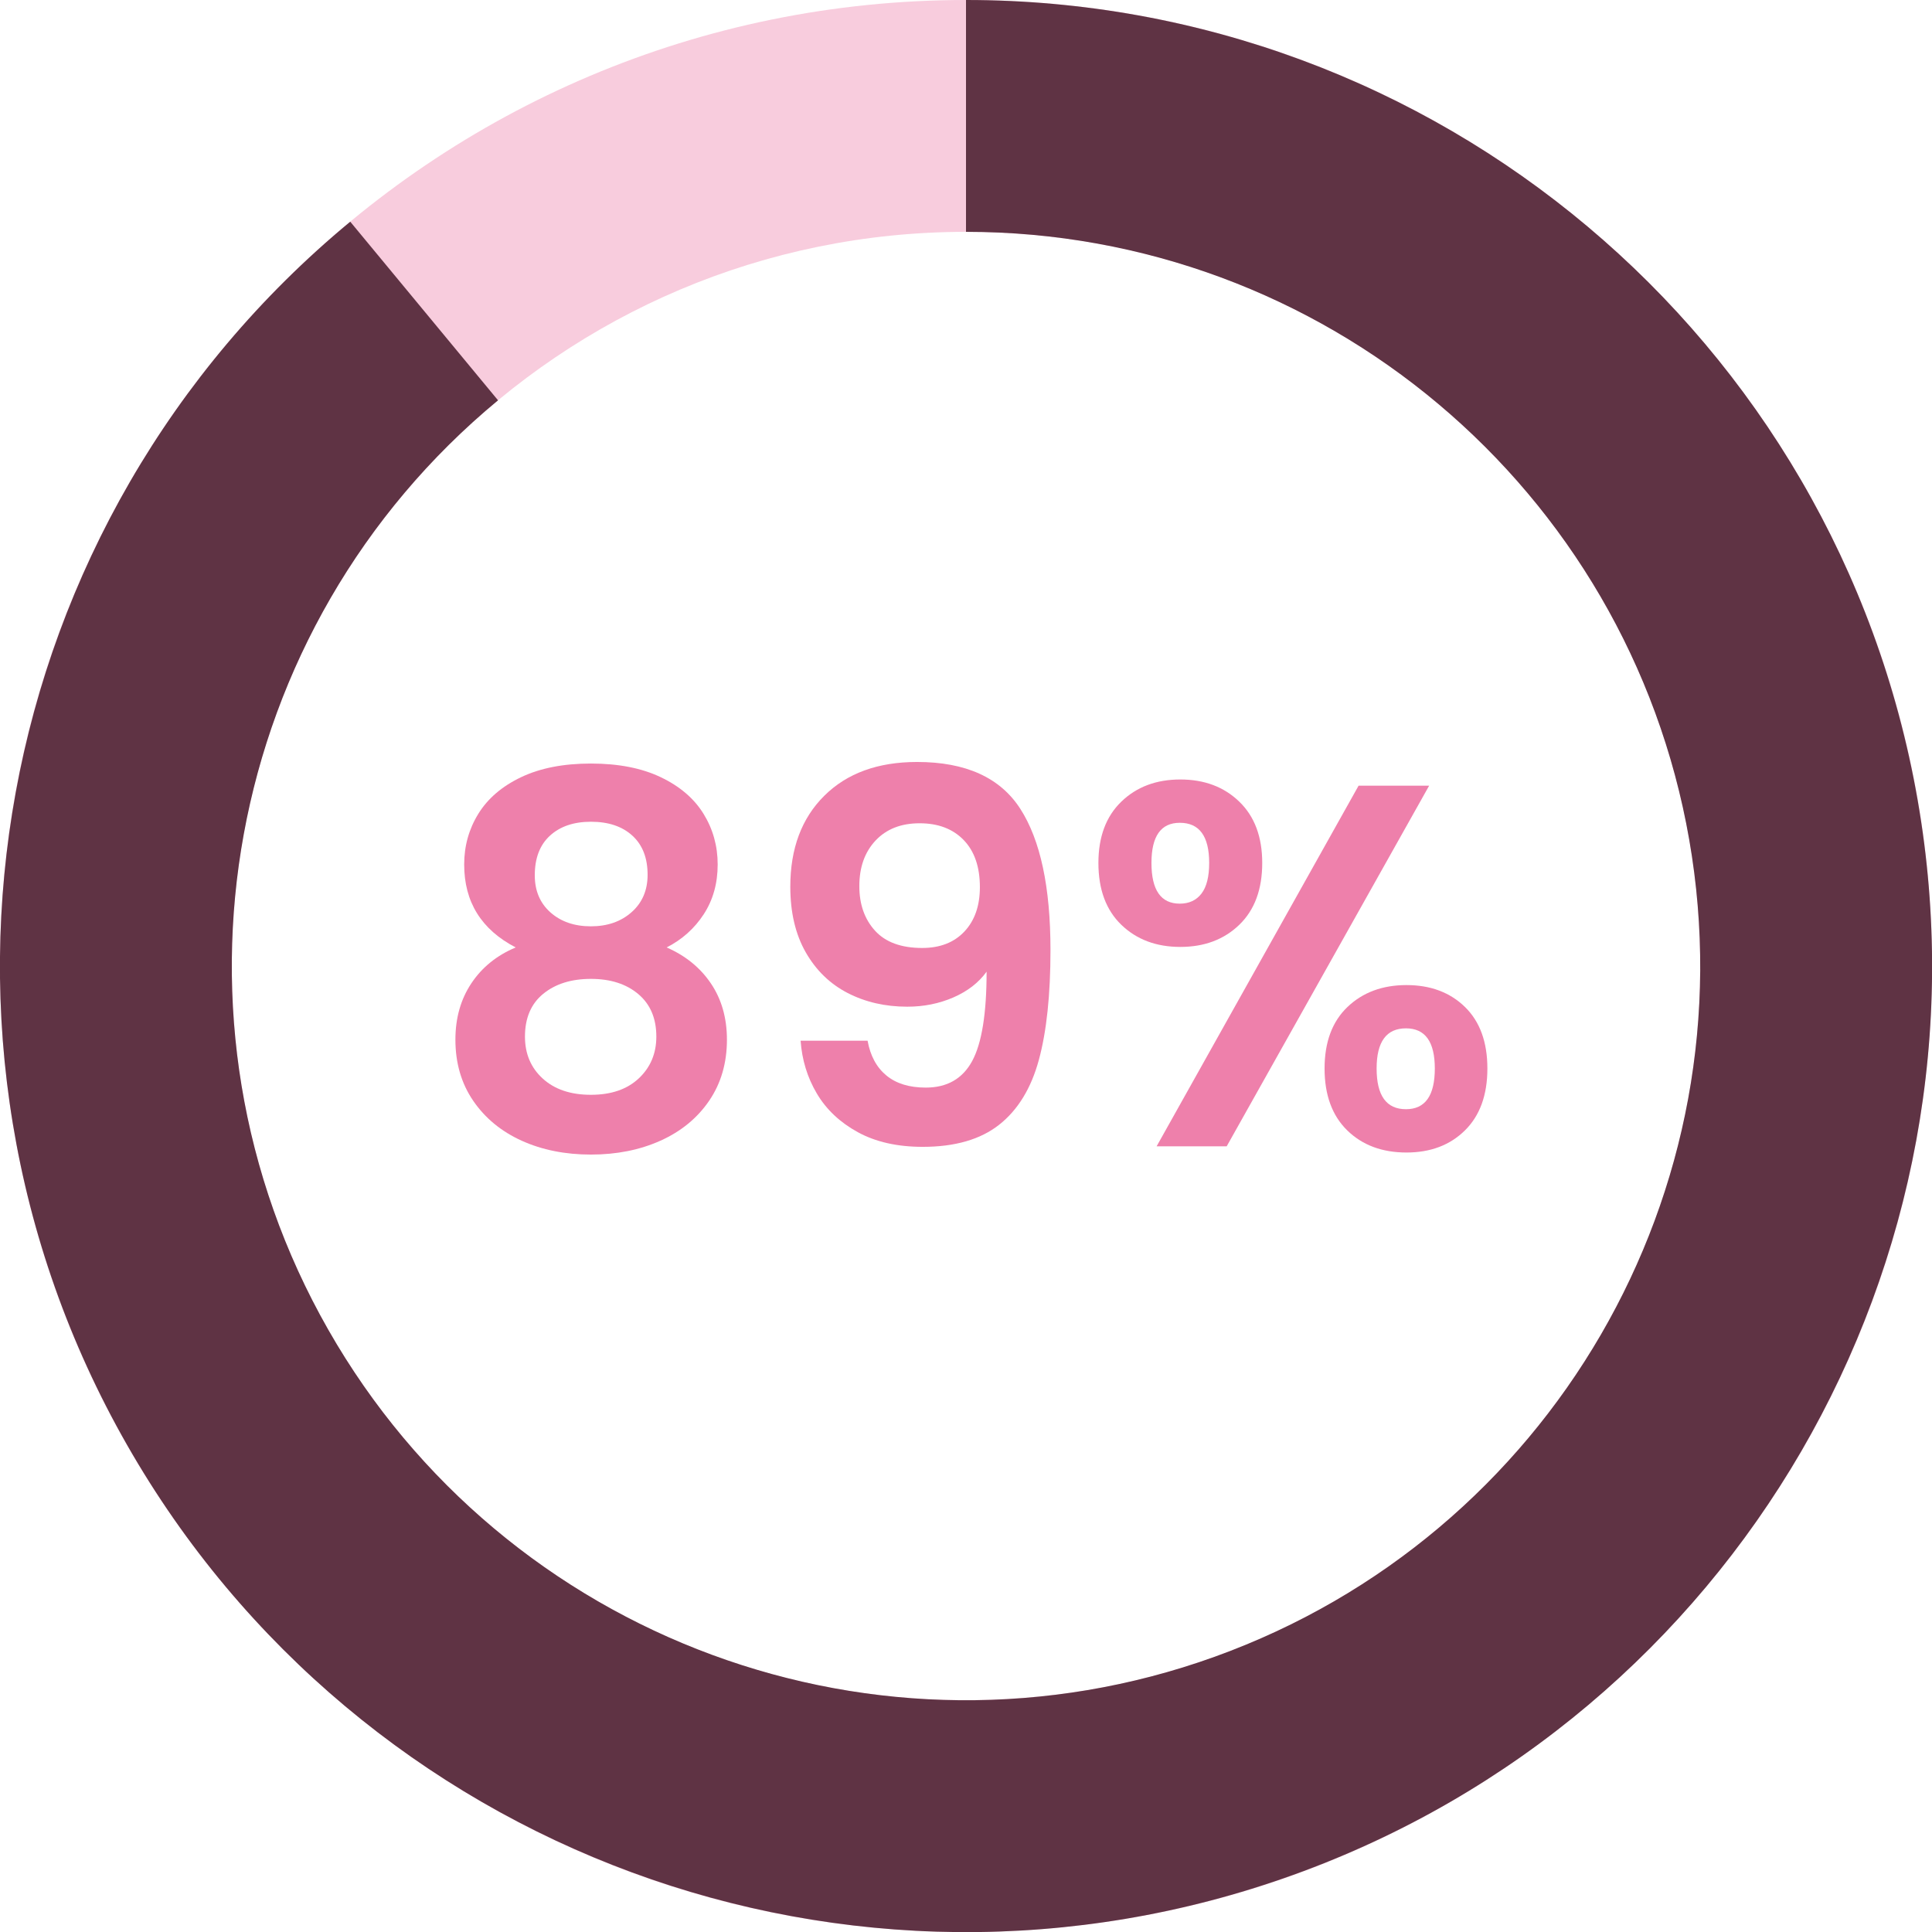 <svg xmlns="http://www.w3.org/2000/svg" xmlns:xlink="http://www.w3.org/1999/xlink" width="1000" zoomAndPan="magnify" viewBox="0 0 750 750" height="1000" preserveAspectRatio="xMidYMid meet" version="1.0"><defs><g/><clipPath id="bdd1828dab"><path d="M 0 0 L 750 0 L 750 750 L 0 750 Z M 0 0 " clip-rule="nonzero"/></clipPath><clipPath id="ea4be66623"><path d="M 375 0 C 582.105 0 750 167.895 750 375 C 750 582.105 582.105 750 375 750 C 167.895 750 0 582.105 0 375 C 0 167.895 167.895 0 375 0 L 375 90 C 217.598 90 90 217.598 90 375 C 90 532.402 217.598 660 375 660 C 532.402 660 660 532.402 660 375 C 660 217.598 532.402 90 375 90 Z M 375 0 " clip-rule="nonzero"/></clipPath><clipPath id="d7c9f5703b"><path d="M 0 0 L 750 0 L 750 750 L 0 750 Z M 0 0 " clip-rule="nonzero"/></clipPath><clipPath id="70e2a826f5"><path d="M 375 0 C 582.105 0 750 167.895 750 375 C 750 582.105 582.105 750 375 750 C 167.895 750 0 582.105 0 375 C 0 167.895 167.895 0 375 0 L 375 90 C 217.598 90 90 217.598 90 375 C 90 532.402 217.598 660 375 660 C 532.402 660 660 532.402 660 375 C 660 217.598 532.402 90 375 90 Z M 375 0 " clip-rule="nonzero"/></clipPath><clipPath id="ef09dec52f"><rect x="0" width="750" y="0" height="750"/></clipPath><clipPath id="72c2427fd9"><path d="M 0 0 L 750 0 L 750 750 L 0 750 Z M 0 0 " clip-rule="nonzero"/></clipPath><clipPath id="6a75b96656"><path d="M 375 0 C 557.23 0 713.086 131.008 744.418 310.527 C 775.746 490.047 673.484 666.102 502.027 727.832 C 330.566 789.559 139.551 719.09 49.262 560.797 C -41.023 402.504 -4.445 202.215 135.965 86.059 L 193.336 155.402 C 86.621 243.684 58.82 395.902 127.441 516.207 C 196.059 636.508 341.23 690.066 471.539 643.152 C 601.848 596.238 679.566 462.434 655.758 326 C 631.945 189.566 513.496 90 375 90 Z M 375 0 " clip-rule="nonzero"/></clipPath><clipPath id="398471e94b"><path d="M 0 0 L 750 0 L 750 750 L 0 750 Z M 0 0 " clip-rule="nonzero"/></clipPath><clipPath id="28c2381ae1"><path d="M 375 0 C 557.23 0 713.086 131.008 744.418 310.527 C 775.746 490.047 673.484 666.102 502.027 727.832 C 330.566 789.559 139.551 719.09 49.262 560.797 C -41.023 402.504 -4.445 202.215 135.965 86.059 L 193.336 155.402 C 86.621 243.684 58.82 395.902 127.441 516.207 C 196.059 636.508 341.23 690.066 471.539 643.152 C 601.848 596.238 679.566 462.434 655.758 326 C 631.945 189.566 513.496 90 375 90 Z M 375 0 " clip-rule="nonzero"/></clipPath><clipPath id="f56eeee6f0"><rect x="0" width="750" y="0" height="750"/></clipPath><clipPath id="a736e27c58"><rect x="0" width="750" y="0" height="750"/></clipPath></defs><g transform="matrix(1, 0, 0, 1, 0, -0)"><g clip-path="url(#a736e27c58)"><g fill="#ee80ab" fill-opacity="1"><g transform="translate(165.195, 445)"><g><path d="M 35 -77.203 C 21.664 -84.129 15 -94.863 15 -109.406 C 15 -116.602 16.832 -123.164 20.5 -129.094 C 24.164 -135.031 29.695 -139.766 37.094 -143.297 C 44.5 -146.828 53.535 -148.594 64.203 -148.594 C 74.867 -148.594 83.898 -146.828 91.297 -143.297 C 98.703 -139.766 104.238 -135.031 107.906 -129.094 C 111.57 -123.164 113.406 -116.602 113.406 -109.406 C 113.406 -102.07 111.602 -95.633 108 -90.094 C 104.395 -84.562 99.594 -80.266 93.594 -77.203 C 100.926 -74.004 106.66 -69.336 110.797 -63.203 C 114.93 -57.066 117 -49.801 117 -41.406 C 117 -32.332 114.695 -24.426 110.094 -17.688 C 105.5 -10.957 99.203 -5.789 91.203 -2.188 C 83.203 1.406 74.203 3.203 64.203 3.203 C 54.203 3.203 45.234 1.406 37.297 -2.188 C 29.367 -5.789 23.102 -10.957 18.5 -17.688 C 13.895 -24.426 11.594 -32.332 11.594 -41.406 C 11.594 -49.801 13.66 -57.098 17.797 -63.297 C 21.93 -69.492 27.664 -74.129 35 -77.203 Z M 86.203 -105.406 C 86.203 -111.938 84.234 -117 80.297 -120.594 C 76.367 -124.195 71.004 -126 64.203 -126 C 57.535 -126 52.234 -124.195 48.297 -120.594 C 44.367 -117 42.406 -111.867 42.406 -105.203 C 42.406 -99.203 44.438 -94.398 48.5 -90.797 C 52.562 -87.203 57.797 -85.406 64.203 -85.406 C 70.598 -85.406 75.863 -87.238 80 -90.906 C 84.133 -94.57 86.203 -99.406 86.203 -105.406 Z M 64.203 -65 C 56.598 -65 50.426 -63.066 45.688 -59.203 C 40.957 -55.336 38.594 -49.801 38.594 -42.594 C 38.594 -35.926 40.895 -30.492 45.5 -26.297 C 50.102 -22.098 56.336 -20 64.203 -20 C 72.066 -20 78.266 -22.129 82.797 -26.391 C 87.328 -30.66 89.594 -36.062 89.594 -42.594 C 89.594 -49.664 87.258 -55.164 82.594 -59.094 C 77.926 -63.031 71.797 -65 64.203 -65 Z M 64.203 -65 "/></g></g></g><g fill="#ee80ab" fill-opacity="1"><g transform="translate(293.795, 445)"><g><path d="M 43 -41 C 44.062 -35.133 46.492 -30.633 50.297 -27.5 C 54.098 -24.363 59.195 -22.797 65.594 -22.797 C 73.863 -22.797 79.863 -26.227 83.594 -33.094 C 87.332 -39.969 89.203 -51.535 89.203 -67.797 C 86.129 -63.535 81.828 -60.203 76.297 -57.797 C 70.766 -55.398 64.801 -54.203 58.406 -54.203 C 49.863 -54.203 42.16 -55.969 35.297 -59.5 C 28.43 -63.031 23 -68.297 19 -75.297 C 15 -82.297 13 -90.797 13 -100.797 C 13 -115.598 17.398 -127.363 26.203 -136.094 C 35.004 -144.832 47.004 -149.203 62.203 -149.203 C 81.129 -149.203 94.492 -143.133 102.297 -131 C 110.098 -118.863 114 -100.598 114 -76.203 C 114 -58.867 112.5 -44.664 109.5 -33.594 C 106.5 -22.531 101.363 -14.129 94.094 -8.391 C 86.832 -2.66 76.938 0.203 64.406 0.203 C 54.531 0.203 46.125 -1.695 39.188 -5.5 C 32.258 -9.301 26.961 -14.301 23.297 -20.5 C 19.629 -26.695 17.531 -33.531 17 -41 Z M 64.203 -77 C 71.129 -77 76.594 -79.129 80.594 -83.391 C 84.594 -87.66 86.594 -93.395 86.594 -100.594 C 86.594 -108.469 84.492 -114.57 80.297 -118.906 C 76.098 -123.238 70.398 -125.406 63.203 -125.406 C 56.004 -125.406 50.301 -123.172 46.094 -118.703 C 41.895 -114.234 39.797 -108.332 39.797 -101 C 39.797 -93.938 41.828 -88.172 45.891 -83.703 C 49.961 -79.234 56.066 -77 64.203 -77 Z M 64.203 -77 "/></g></g></g><g fill="#ee80ab" fill-opacity="1"><g transform="translate(418.995, 445)"><g><path d="M 7.406 -110 C 7.406 -120.133 10.367 -128.066 16.297 -133.797 C 22.234 -139.535 29.867 -142.406 39.203 -142.406 C 48.535 -142.406 56.164 -139.535 62.094 -133.797 C 68.031 -128.066 71 -120.133 71 -110 C 71 -99.727 68.031 -91.727 62.094 -86 C 56.164 -80.27 48.535 -77.406 39.203 -77.406 C 29.867 -77.406 22.234 -80.27 16.297 -86 C 10.367 -91.727 7.406 -99.727 7.406 -110 Z M 135.797 -140 L 57.203 0 L 30 0 L 108.406 -140 Z M 39 -125.594 C 31.664 -125.594 28 -120.395 28 -110 C 28 -99.469 31.664 -94.203 39 -94.203 C 42.602 -94.203 45.406 -95.5 47.406 -98.094 C 49.406 -100.695 50.406 -104.664 50.406 -110 C 50.406 -120.395 46.602 -125.594 39 -125.594 Z M 95.203 -30.203 C 95.203 -40.461 98.164 -48.426 104.094 -54.094 C 110.031 -59.758 117.664 -62.594 127 -62.594 C 136.332 -62.594 143.898 -59.758 149.703 -54.094 C 155.504 -48.426 158.406 -40.461 158.406 -30.203 C 158.406 -19.93 155.504 -11.926 149.703 -6.188 C 143.898 -0.457 136.332 2.406 127 2.406 C 117.531 2.406 109.863 -0.457 104 -6.188 C 98.133 -11.926 95.203 -19.93 95.203 -30.203 Z M 126.797 -45.797 C 119.203 -45.797 115.406 -40.598 115.406 -30.203 C 115.406 -19.672 119.203 -14.406 126.797 -14.406 C 134.266 -14.406 138 -19.672 138 -30.203 C 138 -40.598 134.266 -45.797 126.797 -45.797 Z M 126.797 -45.797 "/></g></g></g><g clip-path="url(#bdd1828dab)"><g clip-path="url(#ea4be66623)"><g transform="matrix(1, 0, 0, 1, 0, -0)"><g clip-path="url(#ef09dec52f)"><g clip-path="url(#d7c9f5703b)"><g clip-path="url(#70e2a826f5)"><rect x="-273" width="1296" fill="#f8ccdd" y="-273" height="1296" fill-opacity="1"/></g></g></g></g></g></g><g clip-path="url(#72c2427fd9)"><g clip-path="url(#6a75b96656)"><g transform="matrix(1, 0, 0, 1, 0, -0)"><g clip-path="url(#f56eeee6f0)"><g clip-path="url(#398471e94b)"><g clip-path="url(#28c2381ae1)"><rect x="-273" width="1296" fill="#5f3344" y="-273" height="1296" fill-opacity="1"/></g></g></g></g></g></g></g></g></svg>